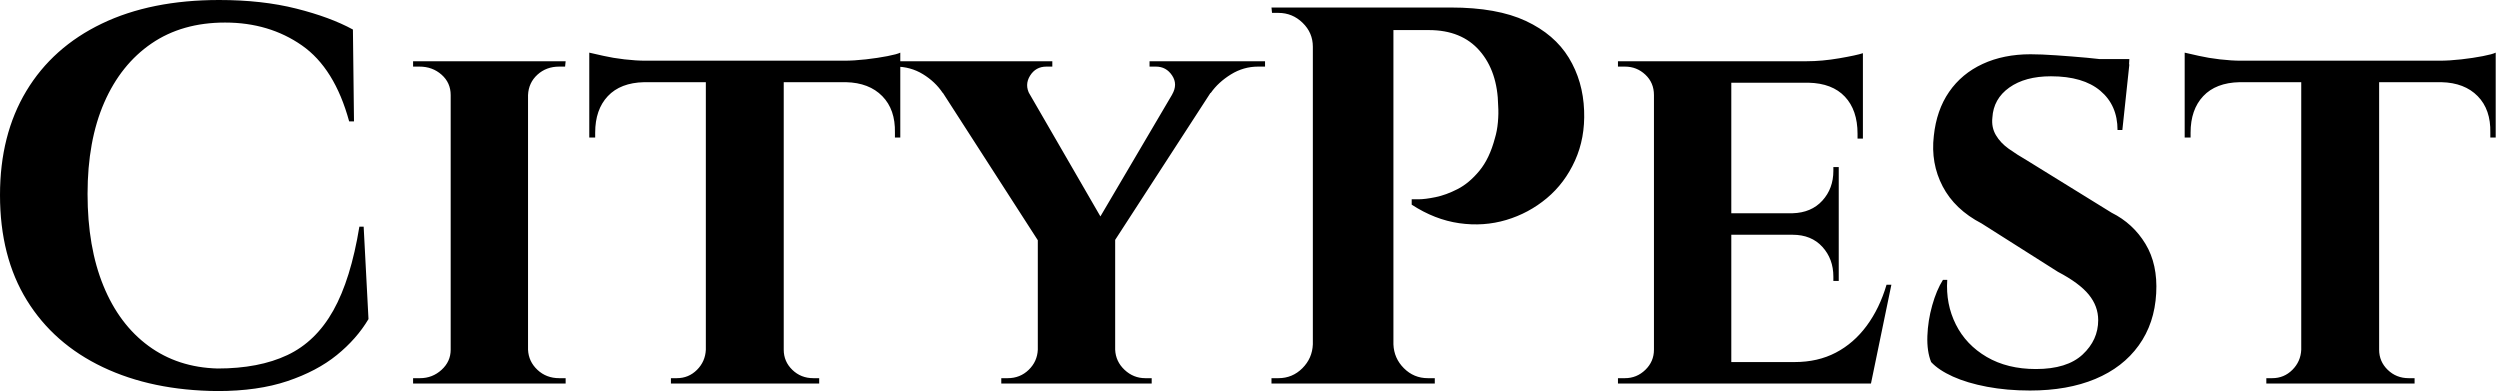 <svg baseProfile="full" height="28" version="1.1" viewBox="0 0 179 28" width="179" xmlns="http://www.w3.org/2000/svg" xmlns:ev="http://www.w3.org/2001/xml-events" xmlns:xlink="http://www.w3.org/1999/xlink"><defs /><g><path d="M27.769 16.231 28.115 22.846Q27.269 24.269 25.846 25.423Q24.423 26.577 22.308 27.288Q20.192 28 17.308 28Q12.615 27.962 9.096 26.288Q5.577 24.615 3.654 21.5Q1.731 18.385 1.731 13.962Q1.731 9.654 3.615 6.519Q5.5 3.385 9.019 1.692Q12.538 0.0 17.423 0.0Q20.5 0.0 22.942 0.615Q25.385 1.231 27.0 2.115L27.077 8.692H26.731Q25.692 4.885 23.346 3.25Q21.0 1.615 17.846 1.615Q14.769 1.615 12.577 3.115Q10.385 4.615 9.192 7.346Q8.0 10.077 8.0 13.885Q8.0 17.692 9.135 20.462Q10.269 23.231 12.365 24.769Q14.462 26.308 17.308 26.385Q20.269 26.385 22.308 25.423Q24.346 24.462 25.596 22.231Q26.846 20.0 27.462 16.231Z M39.538 4.385V27.462H34.0V4.385ZM34.115 25.038V27.462H31.308V27.077Q31.308 27.077 31.538 27.077Q31.769 27.077 31.808 27.077Q32.692 27.077 33.346 26.481Q34.0 25.885 34.0 25.038ZM39.462 25.038H39.538Q39.577 25.885 40.212 26.481Q40.846 27.077 41.769 27.077Q41.769 27.077 41.981 27.077Q42.192 27.077 42.231 27.077V27.462H39.462ZM39.462 6.808V4.385H42.231L42.192 4.769Q42.192 4.769 42.0 4.769Q41.808 4.769 41.769 4.769Q40.846 4.769 40.212 5.346Q39.577 5.923 39.538 6.808ZM34.115 6.808H34.0Q34.0 5.923 33.346 5.346Q32.692 4.769 31.769 4.769Q31.769 4.769 31.538 4.769Q31.308 4.769 31.308 4.769V4.385H34.115Z M57.846 4.5V27.462H52.269V4.5ZM66.192 4.346V5.885H43.923V4.346ZM66.192 5.769V9.846H65.808V9.5Q65.846 7.846 64.904 6.885Q63.962 5.923 62.308 5.885V5.769ZM66.192 3.769V4.731L62.154 4.346Q62.885 4.346 63.731 4.25Q64.577 4.154 65.269 4.019Q65.962 3.885 66.192 3.769ZM52.346 25.038V27.462H49.769V27.077Q49.769 27.077 49.981 27.077Q50.192 27.077 50.192 27.077Q51.038 27.077 51.635 26.481Q52.231 25.885 52.269 25.038ZM57.731 25.038H57.846Q57.846 25.885 58.462 26.481Q59.077 27.077 59.962 27.077Q59.962 27.077 60.173 27.077Q60.385 27.077 60.385 27.077V27.462H57.731ZM47.846 5.769V5.885Q46.154 5.923 45.25 6.885Q44.346 7.846 44.346 9.5V9.846H43.923V5.769ZM43.923 3.769Q44.269 3.846 44.942 4.0Q45.615 4.154 46.442 4.25Q47.269 4.346 47.962 4.346L43.923 4.731Z M74.115 4.423 81.346 16.923 76.231 17.5 67.808 4.423ZM81.577 17.0V27.462H76.038V17.077ZM87.038 4.423H89.846L81.192 17.769L79.385 17.423ZM85.654 6.769Q86.077 6.038 85.654 5.404Q85.231 4.769 84.5 4.769Q84.5 4.769 84.269 4.769Q84.038 4.769 84.038 4.769V4.385H92.308V4.769H91.808Q90.769 4.769 89.865 5.327Q88.962 5.885 88.423 6.654ZM75.462 6.769 69.231 6.654Q68.692 5.846 67.808 5.308Q66.923 4.769 65.846 4.769H65.385V4.385H77.077V4.769Q77.077 4.769 76.865 4.769Q76.654 4.769 76.654 4.769Q75.885 4.769 75.481 5.423Q75.077 6.077 75.462 6.769ZM76.154 25.038V27.462H73.423V27.077Q73.462 27.077 73.673 27.077Q73.885 27.077 73.885 27.077Q74.769 27.077 75.385 26.481Q76.0 25.885 76.038 25.038ZM81.5 25.038H81.577Q81.615 25.885 82.25 26.481Q82.885 27.077 83.731 27.077Q83.731 27.077 83.962 27.077Q84.192 27.077 84.192 27.077V27.462H81.5Z M101 0.538H105.615Q108.923 0.538 110.981 1.5Q113.038 2.462 114.058 4.135Q115.077 5.808 115.154 7.923Q115.231 9.885 114.5 11.5Q113.769 13.115 112.481 14.192Q111.192 15.269 109.577 15.75Q107.962 16.231 106.212 15.981Q104.462 15.731 102.808 14.654V14.269Q102.808 14.269 103.288 14.269Q103.769 14.269 104.519 14.115Q105.269 13.962 106.096 13.538Q106.923 13.115 107.654 12.231Q108.385 11.346 108.769 9.885Q108.923 9.385 108.981 8.75Q109.038 8.115 109 7.577Q108.962 5.115 107.673 3.635Q106.385 2.154 104.038 2.154H101.385Q101.385 2.154 101.288 1.75Q101.192 1.346 101.096 0.942Q101 0.538 101 0.538ZM101.5 0.538V27.462H95.731V0.538ZM95.846 24.654V27.462H92.769V27.077Q92.808 27.077 93.019 27.077Q93.231 27.077 93.269 27.077Q94.269 27.077 94.981 26.365Q95.692 25.654 95.731 24.654ZM95.846 3.346H95.731Q95.731 2.346 95.0 1.635Q94.269 0.923 93.269 0.923Q93.231 0.923 93.038 0.923Q92.846 0.923 92.808 0.923L92.769 0.538H95.846ZM101.385 24.654H101.5Q101.538 25.654 102.25 26.365Q102.962 27.077 103.962 27.077Q104 27.077 104.212 27.077Q104.423 27.077 104.462 27.077V27.462H101.385Z M125.692 4.385V27.462H120.154V4.385ZM134.692 25.923 135.577 27.462H125.615V25.923ZM133.385 15.269V16.808H125.615V15.269ZM135.115 4.385V5.923H125.615V4.385ZM137.154 20.385 135.692 27.462H129.038L130.231 25.923Q131.885 25.923 133.173 25.25Q134.462 24.577 135.385 23.327Q136.308 22.077 136.808 20.385ZM133.385 16.731V20.115H133.0V19.808Q133.0 18.538 132.212 17.673Q131.423 16.808 130.077 16.808V16.731ZM133.385 11.962V15.346H130.077V15.269Q131.423 15.231 132.212 14.365Q133.0 13.5 133.0 12.231V11.962ZM135.115 5.846V9.923H134.731V9.577Q134.731 7.885 133.827 6.923Q132.923 5.962 131.231 5.923V5.846ZM135.115 3.808V4.731L131.077 4.385Q132.192 4.385 133.423 4.173Q134.654 3.962 135.115 3.808ZM120.269 25.038 120.423 27.462H117.577V27.077Q117.577 27.077 117.808 27.077Q118.038 27.077 118.077 27.077Q118.923 27.077 119.538 26.481Q120.154 25.885 120.154 25.038ZM120.269 6.808H120.154Q120.154 5.923 119.538 5.346Q118.923 4.769 118.077 4.769Q118.038 4.769 117.808 4.769Q117.577 4.769 117.577 4.769V4.385H120.423Z M147.115 3.885Q147.885 3.885 148.981 3.962Q150.077 4.038 151.154 4.135Q152.231 4.231 153.058 4.365Q153.885 4.5 154.192 4.615L153.692 9.308H153.346Q153.346 7.538 152.115 6.5Q150.885 5.462 148.577 5.462Q146.731 5.462 145.596 6.269Q144.462 7.077 144.385 8.423Q144.308 9.115 144.635 9.673Q144.962 10.231 145.558 10.654Q146.154 11.077 146.885 11.5L152.923 15.231Q154.462 16.0 155.346 17.462Q156.231 18.923 156.115 21.0Q156 23.154 154.865 24.731Q153.731 26.308 151.75 27.135Q149.769 27.962 147.077 27.962Q145.423 27.962 144.0 27.692Q142.577 27.423 141.558 26.962Q140.538 26.5 140 25.923Q139.692 25.154 139.731 24.058Q139.769 22.962 140.077 21.865Q140.385 20.769 140.846 20.038H141.154Q141.038 21.769 141.769 23.231Q142.5 24.692 143.981 25.558Q145.462 26.423 147.5 26.423Q149.731 26.423 150.846 25.385Q151.962 24.346 151.962 22.923Q151.962 21.923 151.288 21.096Q150.615 20.269 149.077 19.462L143.615 16.0Q141.692 15 140.827 13.346Q139.962 11.692 140.192 9.731Q140.385 7.885 141.288 6.577Q142.192 5.269 143.692 4.577Q145.192 3.885 147.115 3.885ZM154.192 4.231 154.154 4.923H150.038V4.231Z M172.077 4.5V27.462H166.5V4.5ZM180.423 4.346V5.885H158.154V4.346ZM180.423 5.769V9.846H180.038V9.5Q180.077 7.846 179.135 6.885Q178.192 5.923 176.538 5.885V5.769ZM180.423 3.769V4.731L176.385 4.346Q177.115 4.346 177.962 4.25Q178.808 4.154 179.5 4.019Q180.192 3.885 180.423 3.769ZM166.577 25.038V27.462H164.0V27.077Q164.0 27.077 164.212 27.077Q164.423 27.077 164.423 27.077Q165.269 27.077 165.865 26.481Q166.462 25.885 166.5 25.038ZM171.962 25.038H172.077Q172.077 25.885 172.692 26.481Q173.308 27.077 174.192 27.077Q174.192 27.077 174.404 27.077Q174.615 27.077 174.615 27.077V27.462H171.962ZM162.077 5.769V5.885Q160.385 5.923 159.481 6.885Q158.577 7.846 158.577 9.5V9.846H158.154V5.769ZM158.154 3.769Q158.5 3.846 159.173 4.0Q159.846 4.154 160.673 4.25Q161.5 4.346 162.192 4.346L158.154 4.731Z " fill="rgb(0,0,0)" transform="translate(-1.731, 0)" /></g></svg>